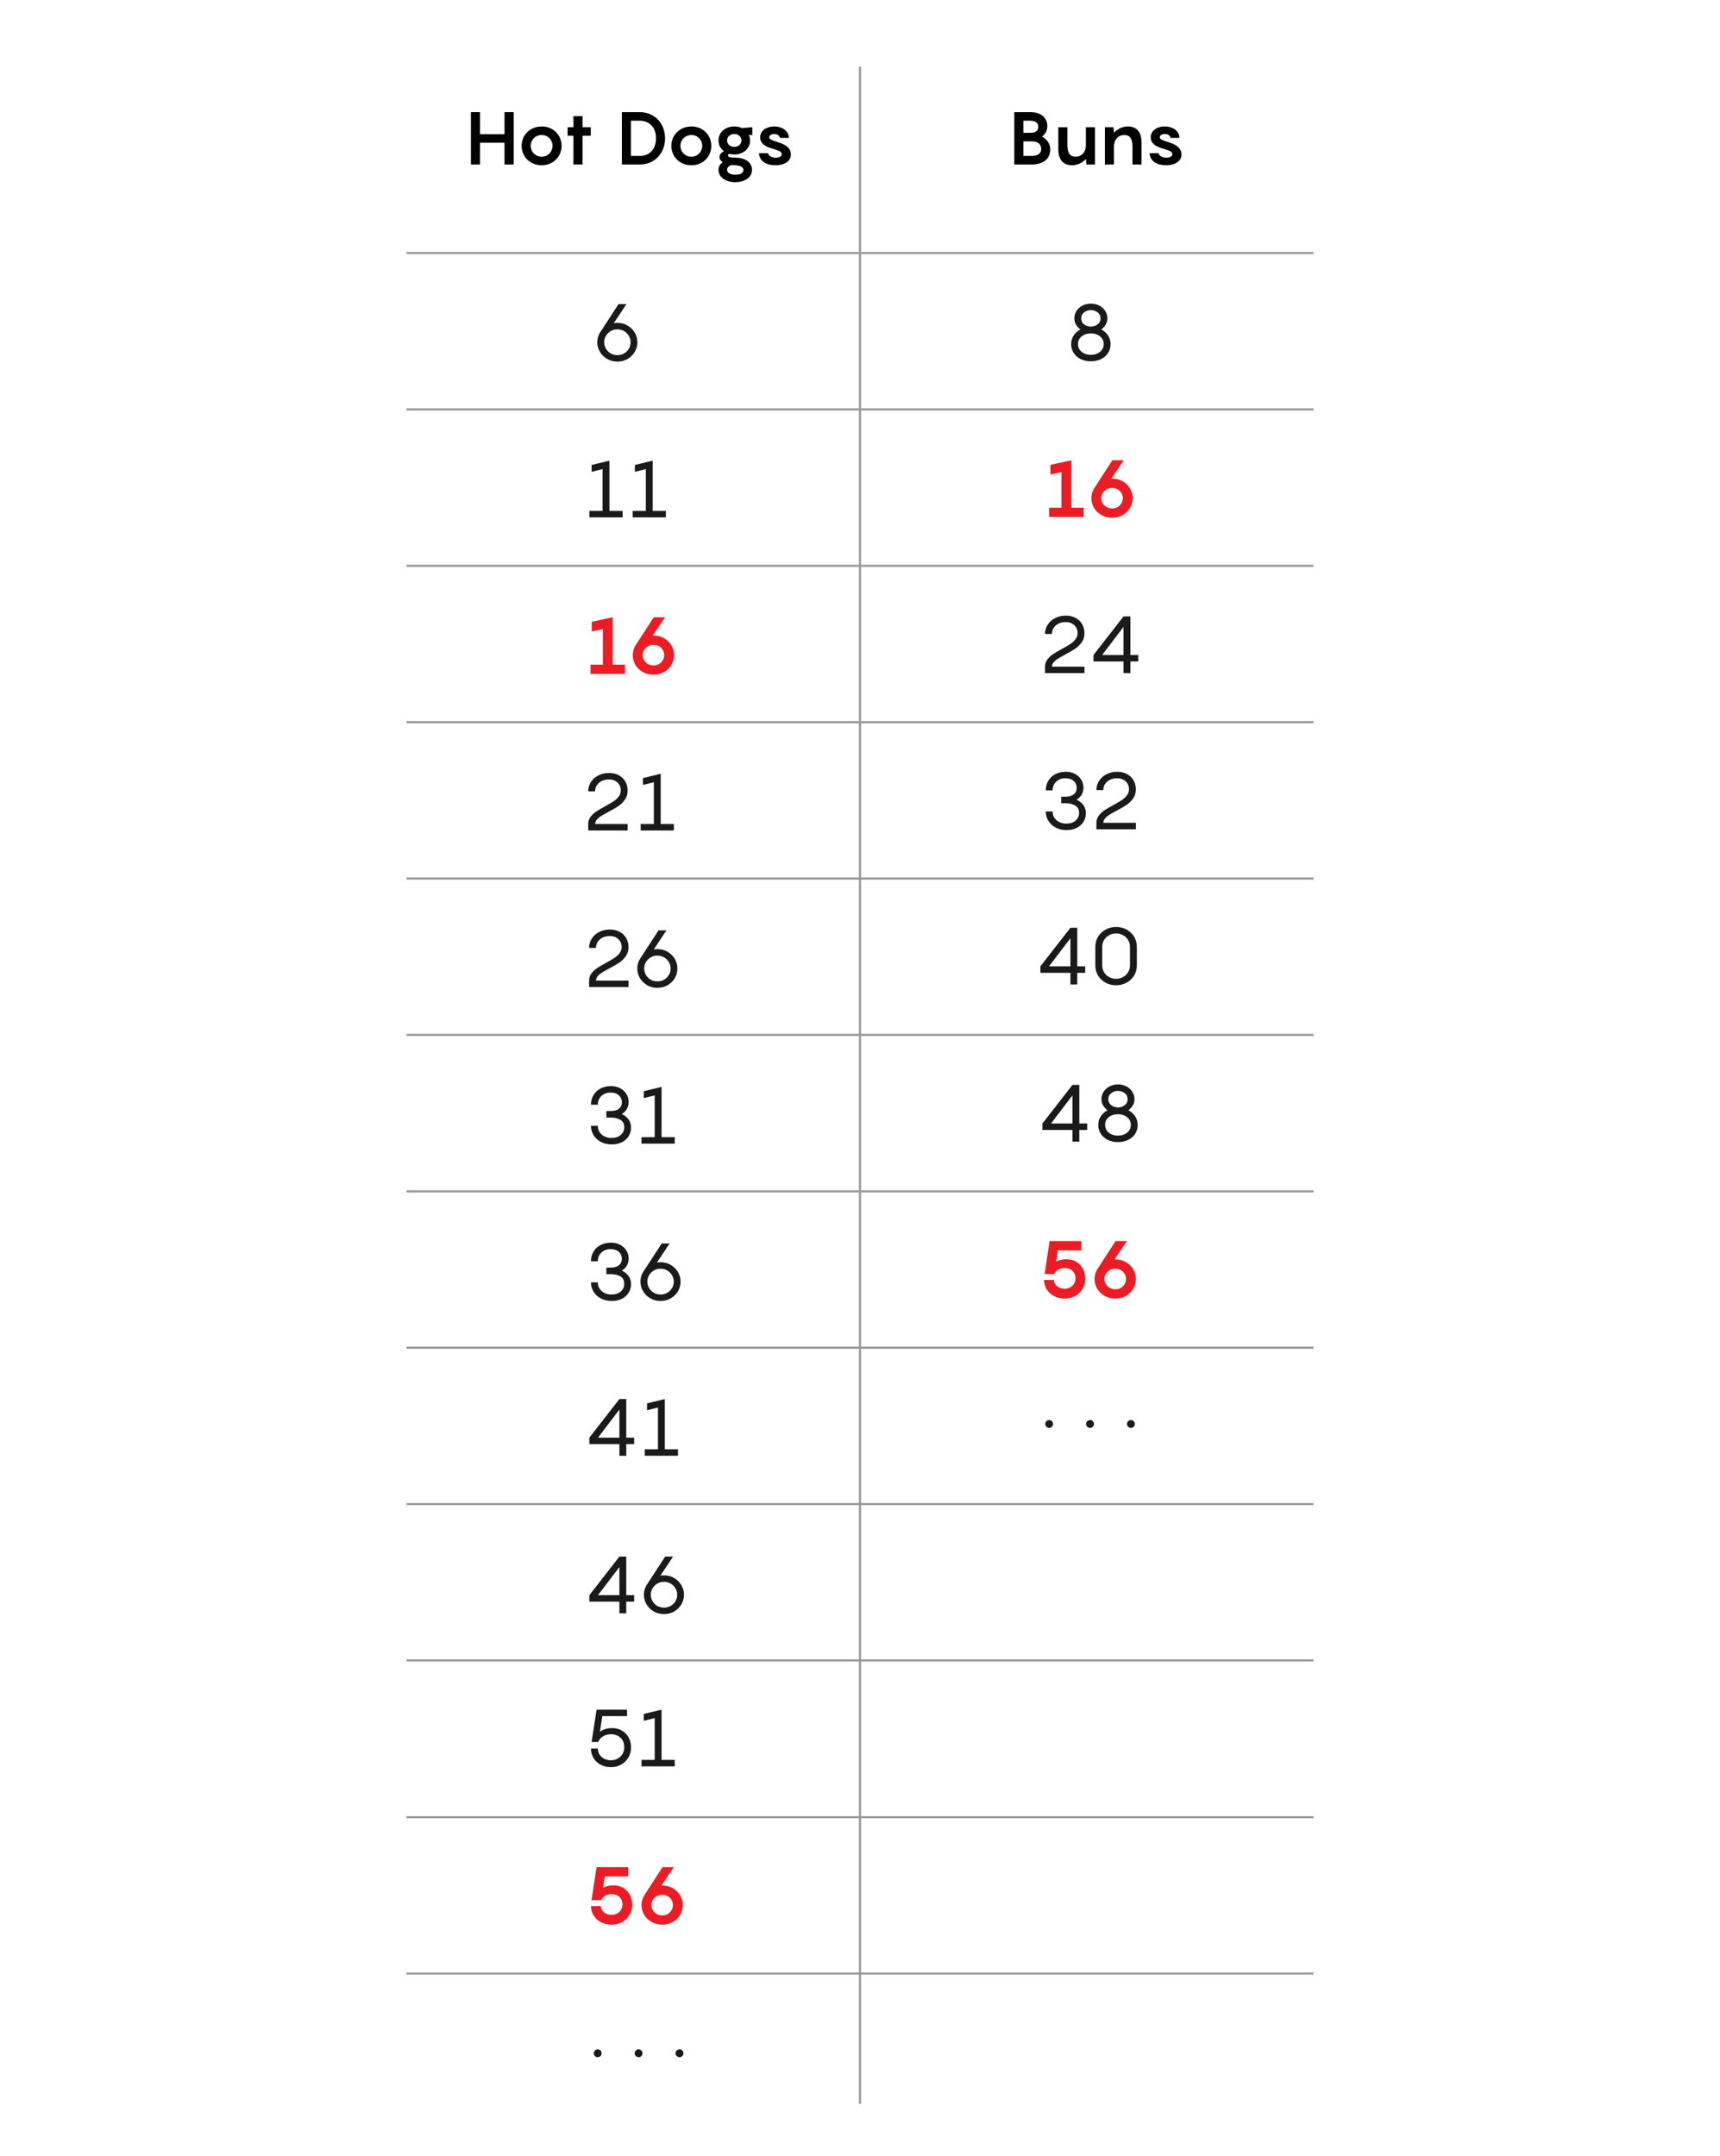<?xml version="1.0" encoding="utf-8"?>
<!-- Generator: Adobe Illustrator 24.3.0, SVG Export Plug-In . SVG Version: 6.00 Build 0)  -->
<svg version="1.1" xmlns="http://www.w3.org/2000/svg" xmlns:xlink="http://www.w3.org/1999/xlink" x="0px" y="0px" width="560px"
	 height="701.694px" viewBox="0 0 560 701.694" style="enable-background:new 0 0 560 701.694;" xml:space="preserve">
<style type="text/css">
	.st0{fill:#999999;}
	.st1{fill:#1A1A1A;}
	.st2{fill:#ED1C24;}
	.st3{stroke:#999999;stroke-width:0.7;stroke-miterlimit:10;}
	.st4{stroke:#231F20;stroke-width:1.5;stroke-miterlimit:10;}
	.st5{fill:#FFFFFF;}
</style>
<g id="Back">
	<g>
		<g>
			<path d="M167.241,36.508v17.041h-2.977v-7.081h-7.993v7.081h-2.952v-17.041h2.952v7.177h7.993v-7.177
				H167.241z"/>
			<path d="M169.832,47.477c0-3.48,2.712-6.312,6.528-6.312c3.793,0,6.48,2.833,6.48,6.312
				c0,3.48-2.688,6.313-6.48,6.313C172.544,53.79,169.832,50.957,169.832,47.477z M179.889,47.477
				c0-1.92-1.464-3.528-3.528-3.528c-2.088,0-3.576,1.608-3.576,3.528
				c0,1.92,1.488,3.528,3.576,3.528C178.425,51.005,179.889,49.397,179.889,47.477z"/>
			<path d="M192.345,44.189h-2.688v9.361h-2.952v-9.361h-1.896v-2.784h1.896v-3.6h2.952v3.6h2.688
				V44.189z"/>
			<path d="M216.537,45.029c0,4.776-3.36,8.521-8.209,8.521h-5.856v-17.041h5.856
				C213.177,36.508,216.537,40.252,216.537,45.029z M213.585,45.029c0-3.697-2.305-5.737-5.257-5.737
				h-2.904v11.473h2.904C211.28,50.766,213.585,48.725,213.585,45.029z"/>
			<path d="M218.576,47.477c0-3.48,2.712-6.312,6.528-6.312c3.793,0,6.48,2.833,6.48,6.312
				c0,3.48-2.688,6.313-6.48,6.313C221.288,53.79,218.576,50.957,218.576,47.477z M228.633,47.477
				c0-1.92-1.464-3.528-3.528-3.528c-2.088,0-3.576,1.608-3.576,3.528
				c0,1.92,1.488,3.528,3.576,3.528C227.169,51.005,228.633,49.397,228.633,47.477z"/>
			<path d="M244.93,44.021l-1.152-0.168c0.264,0.552,0.432,1.176,0.432,1.872
				c0,2.664-2.231,4.561-5.136,4.561c-0.601,0-1.177-0.072-1.704-0.24
				c-0.217,0.168-0.336,0.336-0.336,0.552c0,0.576,0.815,0.696,2.04,0.696
				c3.864,0,5.761,1.752,5.761,4.008c0,2.616-2.665,4.009-5.449,4.009s-5.448-1.393-5.448-4.009
				c0-1.248,0.6-1.992,1.368-2.496c-0.624-0.432-1.056-1.008-1.056-1.68
				c0-0.888,0.72-1.536,1.439-1.896c-1.08-0.816-1.752-2.04-1.752-3.504
				c0-2.688,2.232-4.561,5.137-4.561c0.912,0,1.776,0.192,2.52,0.528l3.337-0.288V44.021z
				 M241.401,45.725c0-1.272-1.08-2.112-2.328-2.112s-2.353,0.84-2.353,2.112
				c0,1.248,1.104,2.088,2.353,2.088S241.401,46.973,241.401,45.725z M238.209,53.742h-0.312
				c-0.552,0.264-1.176,0.816-1.176,1.488c0,1.032,1.032,1.632,2.664,1.632
				c1.633,0,2.664-0.504,2.664-1.512C242.049,54.15,240.609,53.742,238.209,53.742z"/>
			<path d="M250.064,49.877c0.168,0.864,1.104,1.44,2.544,1.44c1.009,0,1.921-0.36,1.921-1.104
				c0-0.96-0.96-1.152-3.408-1.944c-2.064-0.624-3.625-1.632-3.625-3.601
				c0-2.184,2.185-3.504,4.488-3.504c3.001,0,4.801,1.68,4.873,3.721h-2.952
				c-0.072-0.888-1.032-1.272-1.824-1.272c-0.744,0-1.633,0.36-1.633,1.056
				c0,0.768,0.864,0.936,3.433,1.824c2.688,0.912,3.624,2.232,3.624,3.792
				c0,2.256-2.208,3.504-4.968,3.504c-3.072,0-5.257-1.296-5.425-3.913H250.064z"/>
		</g>
	</g>
	<g>
		<g>
			<path class="st1" d="M204.328,105.965c0.988,0.581,1.768,1.352,2.34,2.314s0.858,2.006,0.858,3.133
				c0,1.127-0.286,2.171-0.858,3.133s-1.352,1.729-2.34,2.301c-0.988,0.572-2.089,0.858-3.302,0.858
				c-1.231,0-2.345-0.286-3.342-0.858c-0.996-0.572-1.78-1.339-2.353-2.301s-0.858-2.006-0.858-3.133
				c0-1.317,0.382-2.504,1.145-3.562l5.771-8.866h2.574l-4.134,6.214
				c0.347-0.069,0.745-0.104,1.196-0.104C202.239,105.094,203.34,105.385,204.328,105.965z
				 M203.21,115.026c0.658-0.381,1.174-0.893,1.547-1.534c0.373-0.641,0.56-1.334,0.56-2.08
				c0-0.745-0.191-1.438-0.572-2.08c-0.382-0.641-0.897-1.157-1.547-1.547
				c-0.65-0.39-1.374-0.585-2.171-0.585c-0.815,0-1.552,0.195-2.21,0.585
				c-0.659,0.39-1.175,0.906-1.548,1.547c-0.372,0.641-0.559,1.335-0.559,2.08
				c0,0.746,0.187,1.439,0.559,2.08c0.373,0.642,0.889,1.153,1.548,1.534
				c0.658,0.381,1.395,0.572,2.21,0.572C201.823,115.598,202.551,115.408,203.21,115.026z"/>
		</g>
	</g>
	<g>
		<g>
			<path class="st1" d="M202.702,166.3v2.106h-10.815v-2.106h4.29v-13.598l-3.562,0.884v-2.236
				l5.798-1.404v16.354H202.702z"/>
			<path class="st1" d="M216.794,166.3v2.106h-10.815v-2.106h4.29v-13.598l-3.562,0.884v-2.236
				l5.798-1.404v16.354H216.794z"/>
		</g>
	</g>
	<g>
		<g>
			<path class="st2" d="M203.496,216.352v3.016h-11.232v-3.016h4.004v-11.57l-3.588,0.78v-3.172
				l6.812-1.482v15.445H203.496z"/>
			<path class="st2" d="M219.461,213.258c0,3.406-2.782,6.37-6.683,6.37
				c-3.979,0-6.761-2.964-6.761-6.37c0-1.274,0.391-2.47,1.093-3.484l5.746-8.867h3.692
				l-4.03,5.98h0.26C216.679,206.888,219.461,209.878,219.461,213.258z M216.263,213.258
				c0-1.742-1.431-3.354-3.484-3.354c-2.132,0-3.562,1.612-3.562,3.354s1.431,3.354,3.562,3.354
				C214.832,216.613,216.263,215,216.263,213.258z"/>
		</g>
	</g>
	<g>
		<g>
			<path class="st1" d="M203.456,260.307c-0.598,0.841-1.322,1.543-2.171,2.106
				c-0.85,0.563-1.934,1.192-3.25,1.885c-1.023,0.555-1.803,1.001-2.34,1.339
				c-0.538,0.338-0.993,0.724-1.365,1.157c-0.373,0.434-0.56,0.91-0.56,1.43h10.582v2.106
				h-12.844v-2.106c0-0.867,0.251-1.638,0.754-2.314c0.503-0.676,1.118-1.257,1.847-1.742
				c0.728-0.485,1.698-1.057,2.911-1.716c1.145-0.624,2.05-1.157,2.718-1.599
				c0.667-0.442,1.23-0.958,1.689-1.547s0.689-1.257,0.689-2.002c0-1.04-0.36-1.898-1.079-2.574
				c-0.72-0.676-1.634-1.014-2.743-1.014c-0.901,0-1.694,0.169-2.379,0.507
				s-1.218,0.802-1.599,1.391c-0.382,0.589-0.572,1.248-0.572,1.976h-2.236
				c0-1.109,0.29-2.119,0.871-3.029s1.391-1.629,2.431-2.158s2.21-0.793,3.511-0.793
				c1.144,0,2.175,0.239,3.094,0.715c0.918,0.477,1.638,1.153,2.158,2.028
				c0.52,0.875,0.779,1.885,0.779,3.029C204.353,258.492,204.054,259.466,203.456,260.307z"/>
			<path class="st1" d="M219.406,268.224v2.106h-10.815v-2.106h4.29v-13.598l-3.562,0.884v-2.236
				l5.798-1.404v16.354H219.406z"/>
		</g>
	</g>
	<g>
		<g>
			<path class="st1" d="M203.743,311.269c-0.598,0.841-1.322,1.543-2.171,2.106
				c-0.85,0.563-1.934,1.192-3.25,1.885c-1.023,0.555-1.803,1.001-2.34,1.339
				c-0.538,0.338-0.993,0.724-1.365,1.157c-0.373,0.434-0.56,0.91-0.56,1.43h10.582v2.106H191.796
				v-2.106c0-0.867,0.251-1.638,0.754-2.314c0.503-0.676,1.118-1.257,1.847-1.742
				c0.728-0.485,1.698-1.057,2.911-1.716c1.145-0.624,2.05-1.157,2.718-1.599
				c0.667-0.442,1.23-0.958,1.689-1.547s0.689-1.257,0.689-2.002c0-1.04-0.36-1.898-1.079-2.574
				c-0.72-0.676-1.634-1.014-2.743-1.014c-0.901,0-1.694,0.169-2.379,0.507
				s-1.218,0.802-1.599,1.391c-0.382,0.589-0.572,1.248-0.572,1.976h-2.236
				c0-1.109,0.29-2.119,0.871-3.029s1.391-1.629,2.431-2.158s2.21-0.793,3.511-0.793
				c1.144,0,2.175,0.239,3.094,0.715c0.918,0.477,1.638,1.153,2.158,2.028
				c0.52,0.875,0.779,1.885,0.779,3.029C204.64,309.454,204.341,310.428,203.743,311.269z"/>
			<path class="st1" d="M217.354,309.813c0.988,0.581,1.768,1.352,2.34,2.314s0.858,2.006,0.858,3.133
				c0,1.127-0.286,2.171-0.858,3.133s-1.352,1.729-2.34,2.301c-0.988,0.572-2.089,0.858-3.302,0.858
				c-1.231,0-2.345-0.286-3.342-0.858c-0.996-0.572-1.78-1.339-2.353-2.301s-0.858-2.006-0.858-3.133
				c0-1.317,0.382-2.504,1.145-3.562l5.771-8.866h2.574l-4.134,6.214
				c0.347-0.069,0.745-0.104,1.196-0.104C215.266,308.942,216.366,309.232,217.354,309.813z M216.236,318.874
				c0.658-0.381,1.174-0.893,1.547-1.534c0.373-0.641,0.56-1.334,0.56-2.08
				c0-0.745-0.191-1.438-0.572-2.08c-0.382-0.641-0.897-1.157-1.547-1.547
				c-0.65-0.39-1.374-0.585-2.171-0.585c-0.815,0-1.552,0.195-2.21,0.585
				c-0.659,0.39-1.175,0.906-1.548,1.547c-0.372,0.641-0.559,1.335-0.559,2.08
				c0,0.746,0.187,1.439,0.559,2.08c0.373,0.642,0.889,1.153,1.548,1.534
				c0.658,0.381,1.395,0.572,2.21,0.572C214.85,319.446,215.577,319.255,216.236,318.874z"/>
		</g>
	</g>
	<g>
		<g>
			<path class="st1" d="M204.64,364.376c0.546,0.746,0.818,1.638,0.818,2.678
				c0,0.988-0.251,1.898-0.754,2.73c-0.503,0.832-1.227,1.495-2.171,1.989s-2.059,0.741-3.341,0.741
				c-1.335,0-2.514-0.268-3.536-0.806c-1.022-0.537-1.82-1.27-2.392-2.197
				c-0.572-0.927-0.858-1.945-0.858-3.055h2.236c0,0.797,0.199,1.495,0.598,2.093
				s0.937,1.058,1.612,1.378c0.676,0.321,1.421,0.481,2.236,0.481c1.282,0,2.296-0.329,3.042-0.988
				c0.744-0.659,1.117-1.491,1.117-2.496c0-1.092-0.411-1.889-1.234-2.392
				c-0.824-0.502-1.877-0.754-3.159-0.754h-1.43v-2.132h1.43c1.144,0,2.032-0.256,2.665-0.767
				s0.949-1.209,0.949-2.093c0-0.919-0.33-1.673-0.988-2.262c-0.659-0.589-1.543-0.884-2.652-0.884
				c-1.23,0-2.235,0.368-3.016,1.105s-1.17,1.686-1.17,2.847h-2.236
				c0-1.126,0.265-2.149,0.793-3.068c0.528-0.918,1.287-1.646,2.275-2.184
				c0.988-0.537,2.141-0.806,3.458-0.806c1.126,0,2.123,0.234,2.99,0.702
				c0.866,0.468,1.542,1.092,2.027,1.872s0.729,1.638,0.729,2.574c0,0.884-0.2,1.66-0.599,2.327
				c-0.398,0.667-0.944,1.209-1.638,1.625C203.361,363.05,204.094,363.631,204.64,364.376z"/>
			<path class="st1" d="M219.681,370.148v2.106h-10.815v-2.106h4.29V356.55l-3.562,0.884v-2.236
				l5.798-1.404v16.354H219.681z"/>
		</g>
	</g>
	<g>
		<g>
			<path class="st1" d="M360.766,109.215c0.546,0.823,0.818,1.755,0.818,2.795
				c0,1.058-0.269,2.011-0.806,2.86c-0.537,0.85-1.296,1.517-2.275,2.002s-2.093,0.728-3.341,0.728
				s-2.361-0.242-3.341-0.728s-1.738-1.153-2.274-2.002c-0.538-0.849-0.807-1.802-0.807-2.86
				c0-1.04,0.273-1.972,0.819-2.795s1.278-1.478,2.197-1.963c-0.59-0.451-1.066-0.983-1.431-1.599
				c-0.364-0.615-0.546-1.287-0.546-2.015c0-0.918,0.247-1.746,0.741-2.483
				c0.494-0.736,1.152-1.309,1.976-1.716s1.712-0.611,2.665-0.611s1.842,0.204,2.665,0.611
				s1.482,0.979,1.977,1.716c0.494,0.737,0.74,1.564,0.74,2.483c0,0.728-0.182,1.4-0.546,2.015
				c-0.363,0.616-0.841,1.148-1.43,1.599C359.487,107.738,360.22,108.392,360.766,109.215z
				 M358.152,114.519c0.797-0.65,1.196-1.486,1.196-2.509c0-1.022-0.399-1.859-1.196-2.509
				c-0.798-0.65-1.794-0.975-2.99-0.975c-1.213,0-2.214,0.325-3.003,0.975s-1.183,1.486-1.183,2.509
				c0,1.023,0.394,1.859,1.183,2.509c0.789,0.65,1.79,0.975,3.003,0.975
				C356.358,115.494,357.354,115.169,358.152,114.519z M352.979,101.662
				c-0.642,0.486-0.962,1.144-0.962,1.976s0.32,1.487,0.962,1.963
				c0.641,0.477,1.369,0.715,2.184,0.715s1.543-0.238,2.185-0.715
				c0.641-0.477,0.962-1.131,0.962-1.963s-0.321-1.49-0.962-1.976
				c-0.642-0.485-1.37-0.728-2.185-0.728S353.619,101.177,352.979,101.662z"/>
		</g>
	</g>
	<g>
		<g>
			<path class="st2" d="M352.81,165.26v3.016h-11.232v-3.016h4.004v-11.57l-3.588,0.78v-3.172
				l6.812-1.482v15.445H352.81z"/>
			<path class="st2" d="M368.774,162.165c0,3.406-2.782,6.37-6.683,6.37
				c-3.979,0-6.761-2.964-6.761-6.37c0-1.274,0.391-2.47,1.093-3.484l5.746-8.867h3.692
				l-4.03,5.98h0.26C365.992,155.795,368.774,158.786,368.774,162.165z M365.576,162.165
				c0-1.742-1.431-3.354-3.484-3.354c-2.132,0-3.562,1.612-3.562,3.354s1.431,3.354,3.562,3.354
				C364.146,165.52,365.576,163.908,365.576,162.165z"/>
		</g>
	</g>
	<g>
		<g>
			<path class="st1" d="M352.186,209.084c-0.598,0.841-1.322,1.543-2.171,2.106
				c-0.85,0.563-1.934,1.192-3.25,1.885c-1.023,0.555-1.803,1.001-2.34,1.339
				c-0.538,0.338-0.993,0.724-1.365,1.157c-0.373,0.434-0.56,0.91-0.56,1.43h10.582v2.106
				h-12.844v-2.106c0-0.867,0.251-1.638,0.754-2.314c0.503-0.676,1.118-1.257,1.847-1.742
				c0.728-0.485,1.698-1.057,2.911-1.716c1.145-0.624,2.05-1.157,2.718-1.599
				c0.667-0.442,1.23-0.958,1.689-1.547s0.689-1.257,0.689-2.002c0-1.04-0.36-1.898-1.079-2.574
				c-0.72-0.676-1.634-1.014-2.743-1.014c-0.901,0-1.694,0.169-2.379,0.507
				s-1.218,0.802-1.599,1.391c-0.382,0.589-0.572,1.248-0.572,1.976h-2.236
				c0-1.109,0.29-2.119,0.871-3.029s1.391-1.629,2.431-2.158s2.21-0.793,3.511-0.793
				c1.144,0,2.175,0.239,3.094,0.715c0.918,0.477,1.638,1.153,2.158,2.028
				c0.52,0.875,0.779,1.885,0.779,3.029C353.082,207.268,352.783,208.243,352.186,209.084z"/>
			<path class="st1" d="M370.607,215.311h-2.574v3.796h-2.236v-3.796h-9.775v-2.106l9.775-12.558h2.236
				v12.558h2.574V215.311z M365.797,213.205v-9.152l-6.968,9.152H365.797z"/>
		</g>
	</g>
	<g>
		<g>
			<path class="st1" d="M352.719,262.06c0.546,0.746,0.818,1.638,0.818,2.678
				c0,0.988-0.251,1.898-0.754,2.73c-0.503,0.832-1.227,1.495-2.171,1.989s-2.059,0.741-3.341,0.741
				c-1.335,0-2.514-0.268-3.536-0.806c-1.022-0.537-1.82-1.27-2.392-2.197
				c-0.572-0.927-0.858-1.945-0.858-3.055h2.236c0,0.797,0.199,1.495,0.598,2.093
				s0.937,1.058,1.612,1.378c0.676,0.321,1.421,0.481,2.236,0.481c1.282,0,2.296-0.329,3.042-0.988
				c0.744-0.659,1.117-1.491,1.117-2.496c0-1.092-0.411-1.889-1.234-2.392
				c-0.824-0.502-1.877-0.754-3.159-0.754h-1.43v-2.132h1.43c1.144,0,2.032-0.256,2.665-0.767
				s0.949-1.209,0.949-2.093c0-0.919-0.33-1.673-0.988-2.262c-0.659-0.589-1.543-0.884-2.652-0.884
				c-1.23,0-2.235,0.368-3.016,1.105s-1.17,1.686-1.17,2.847h-2.236
				c0-1.126,0.265-2.149,0.793-3.068c0.528-0.918,1.287-1.646,2.275-2.184
				c0.988-0.537,2.141-0.806,3.458-0.806c1.126,0,2.123,0.234,2.99,0.702
				c0.866,0.468,1.542,1.092,2.027,1.872s0.729,1.638,0.729,2.574c0,0.884-0.2,1.66-0.599,2.327
				c-0.398,0.667-0.944,1.209-1.638,1.625C351.44,260.734,352.173,261.315,352.719,262.06z"/>
			<path class="st1" d="M368.917,259.915c-0.598,0.841-1.322,1.543-2.171,2.106
				c-0.85,0.563-1.934,1.192-3.25,1.885c-1.023,0.555-1.803,1.001-2.34,1.339
				c-0.538,0.338-0.993,0.724-1.365,1.157c-0.373,0.434-0.56,0.91-0.56,1.43h10.582v2.106
				h-12.844v-2.106c0-0.867,0.251-1.638,0.754-2.314c0.503-0.676,1.118-1.257,1.847-1.742
				c0.728-0.485,1.698-1.057,2.911-1.716c1.145-0.624,2.05-1.157,2.718-1.599
				c0.667-0.442,1.23-0.958,1.689-1.547s0.689-1.257,0.689-2.002c0-1.04-0.36-1.898-1.079-2.574
				c-0.72-0.676-1.634-1.014-2.743-1.014c-0.901,0-1.694,0.169-2.379,0.507
				s-1.218,0.802-1.599,1.391c-0.382,0.589-0.572,1.248-0.572,1.976h-2.236
				c0-1.109,0.29-2.119,0.871-3.029s1.391-1.629,2.431-2.158s2.21-0.793,3.511-0.793
				c1.144,0,2.175,0.239,3.094,0.715c0.918,0.477,1.638,1.153,2.158,2.028
				c0.52,0.875,0.779,1.885,0.779,3.029C369.813,258.1,369.515,259.075,368.917,259.915z"/>
		</g>
	</g>
	<g>
		<g>
			<path class="st1" d="M353.315,316.662h-2.574v3.796h-2.236v-3.796h-9.775v-2.106l9.775-12.558h2.236
				v12.558h2.574V316.662z M348.505,314.556v-9.152l-6.967,9.152H348.505z"/>
			<path class="st1" d="M366.718,302.544c1.031,0.538,1.859,1.3,2.484,2.288
				c0.623,0.988,0.936,2.132,0.936,3.432v5.928c0,1.3-0.312,2.444-0.936,3.432
				c-0.625,0.988-1.453,1.751-2.484,2.288c-1.031,0.538-2.145,0.806-3.34,0.806
				c-1.197,0-2.311-0.268-3.342-0.806c-1.031-0.537-1.859-1.3-2.482-2.288
				c-0.625-0.988-0.936-2.132-0.936-3.432v-5.928c0-1.3,0.311-2.444,0.936-3.432
				c0.623-0.988,1.451-1.75,2.482-2.288c1.031-0.537,2.145-0.806,3.342-0.806
				C364.573,301.738,365.687,302.007,366.718,302.544z M365.653,318.04
				c0.684-0.381,1.23-0.906,1.637-1.573c0.408-0.667,0.611-1.425,0.611-2.275v-5.928
				c0-0.849-0.203-1.608-0.611-2.275c-0.406-0.667-0.953-1.191-1.637-1.573
				c-0.686-0.381-1.443-0.572-2.275-0.572s-1.59,0.191-2.275,0.572
				c-0.686,0.381-1.23,0.906-1.639,1.573c-0.406,0.667-0.609,1.426-0.609,2.275v5.928
				c0,0.85,0.203,1.608,0.609,2.275c0.408,0.667,0.953,1.192,1.639,1.573
				c0.686,0.381,1.443,0.572,2.275,0.572S364.968,318.421,365.653,318.04z"/>
		</g>
	</g>
	<g>
		<g>
			<path class="st1" d="M353.979,367.805h-2.574v3.796h-2.236v-3.796h-9.775v-2.106l9.775-12.558h2.236
				v12.558h2.574V367.805z M349.169,365.699v-9.152l-6.969,9.152H349.169z"/>
			<path class="st1" d="M369.593,363.372c0.545,0.823,0.818,1.755,0.818,2.795
				c0,1.058-0.27,2.011-0.807,2.86c-0.537,0.85-1.295,1.517-2.275,2.002
				c-0.979,0.485-2.092,0.728-3.34,0.728s-2.361-0.242-3.342-0.728
				c-0.979-0.485-1.738-1.153-2.273-2.002c-0.539-0.849-0.807-1.802-0.807-2.86
				c0-1.04,0.273-1.972,0.818-2.795c0.547-0.823,1.279-1.478,2.197-1.963
				c-0.59-0.451-1.066-0.983-1.43-1.599c-0.365-0.615-0.547-1.287-0.547-2.015
				c0-0.918,0.248-1.746,0.742-2.483c0.494-0.736,1.152-1.309,1.975-1.716
				c0.824-0.407,1.713-0.611,2.666-0.611s1.842,0.204,2.664,0.611
				c0.824,0.407,1.482,0.979,1.977,1.716c0.494,0.737,0.74,1.564,0.74,2.483
				c0,0.728-0.182,1.4-0.545,2.015c-0.363,0.616-0.842,1.148-1.43,1.599
				C368.313,361.894,369.046,362.549,369.593,363.372z M366.979,368.676
				c0.797-0.65,1.195-1.486,1.195-2.509c0-1.022-0.398-1.859-1.195-2.509
				c-0.799-0.65-1.795-0.975-2.99-0.975c-1.213,0-2.215,0.325-3.004,0.975s-1.182,1.486-1.182,2.509
				c0,1.023,0.393,1.859,1.182,2.509c0.789,0.65,1.791,0.975,3.004,0.975
				C365.185,369.651,366.181,369.326,366.979,368.676z M361.806,355.819
				c-0.643,0.486-0.963,1.144-0.963,1.976s0.32,1.487,0.963,1.963
				c0.641,0.477,1.369,0.715,2.184,0.715s1.543-0.238,2.184-0.715s0.963-1.131,0.963-1.963
				s-0.322-1.49-0.963-1.976c-0.641-0.485-1.369-0.728-2.184-0.728S362.446,355.334,361.806,355.819z"
				/>
		</g>
	</g>
	<g>
		<g>
			<path class="st1" d="M204.64,415.338c0.546,0.745,0.818,1.638,0.818,2.678
				c0,0.988-0.251,1.898-0.754,2.729c-0.503,0.832-1.227,1.495-2.171,1.989s-2.059,0.741-3.341,0.741
				c-1.335,0-2.514-0.269-3.536-0.806s-1.82-1.27-2.392-2.197c-0.572-0.927-0.858-1.945-0.858-3.055
				h2.236c0,0.797,0.199,1.494,0.598,2.093c0.398,0.598,0.937,1.058,1.612,1.378
				c0.676,0.321,1.421,0.48,2.236,0.48c1.282,0,2.296-0.329,3.042-0.987
				c0.744-0.659,1.117-1.491,1.117-2.496c0-1.092-0.411-1.89-1.234-2.393
				c-0.824-0.502-1.877-0.754-3.159-0.754h-1.43v-2.132h1.43c1.144,0,2.032-0.256,2.665-0.767
				c0.633-0.512,0.949-1.209,0.949-2.093c0-0.919-0.33-1.673-0.988-2.263
				c-0.659-0.589-1.543-0.884-2.652-0.884c-1.23,0-2.235,0.368-3.016,1.105
				c-0.78,0.736-1.17,1.686-1.17,2.847h-2.236c0-1.127,0.265-2.149,0.793-3.068
				c0.528-0.918,1.287-1.646,2.275-2.184s2.141-0.807,3.458-0.807c1.126,0,2.123,0.234,2.99,0.702
				c0.866,0.469,1.542,1.093,2.027,1.872c0.485,0.78,0.729,1.639,0.729,2.574
				c0,0.884-0.2,1.66-0.599,2.327s-0.944,1.209-1.638,1.625
				C203.361,414.012,204.094,414.593,204.64,415.338z"/>
			<path class="st1" d="M218.381,411.737c0.988,0.581,1.768,1.353,2.34,2.314s0.858,2.006,0.858,3.133
				s-0.286,2.171-0.858,3.133s-1.352,1.729-2.34,2.301c-0.988,0.572-2.089,0.858-3.302,0.858
				c-1.231,0-2.345-0.286-3.342-0.858c-0.996-0.571-1.78-1.339-2.353-2.301s-0.858-2.006-0.858-3.133
				c0-1.317,0.382-2.505,1.145-3.562l5.771-8.865h2.574l-4.134,6.214
				c0.347-0.069,0.745-0.104,1.196-0.104C216.292,410.866,217.393,411.157,218.381,411.737z
				 M217.263,420.798c0.658-0.381,1.174-0.893,1.547-1.534s0.56-1.335,0.56-2.08
				s-0.191-1.438-0.572-2.08c-0.382-0.641-0.897-1.157-1.547-1.547
				c-0.65-0.39-1.374-0.585-2.171-0.585c-0.815,0-1.552,0.195-2.21,0.585
				c-0.659,0.39-1.175,0.906-1.548,1.547c-0.372,0.642-0.559,1.335-0.559,2.08
				s0.187,1.438,0.559,2.08c0.373,0.642,0.889,1.153,1.548,1.534
				c0.658,0.381,1.395,0.571,2.21,0.571C215.876,421.37,216.604,421.179,217.263,420.798z"/>
		</g>
	</g>
	<g>
		<g>
			<path class="st2" d="M353.354,416.27c0,3.406-2.678,6.422-6.707,6.422
				c-4.213,0-6.734-2.912-6.734-6.059h3.197c0.078,1.561,1.457,2.86,3.484,2.86
				c1.951,0,3.562-1.326,3.562-3.38c0-2.132-1.561-3.38-3.562-3.38c-1.326,0-2.834,0.649-3.354,2.002
				h-3.146l1.639-10.765h10.322v3.017h-7.645l-0.547,3.666c0.988-0.494,2.158-0.754,3.434-0.754
				C350.651,409.9,353.354,412.421,353.354,416.27z"/>
			<path class="st2" d="M369.813,416.322c0,3.406-2.783,6.37-6.684,6.37c-3.979,0-6.76-2.964-6.76-6.37
				c0-1.274,0.391-2.47,1.092-3.484l5.746-8.866h3.693l-4.031,5.98h0.26
				C367.03,409.952,369.813,412.942,369.813,416.322z M366.614,416.322c0-1.742-1.43-3.354-3.484-3.354
				c-2.131,0-3.562,1.612-3.562,3.354s1.432,3.354,3.562,3.354
				C365.185,419.676,366.614,418.064,366.614,416.322z"/>
		</g>
	</g>
	<g>
		<g>
			<path class="st1" d="M206.473,470.07h-2.574v3.796h-2.236v-3.796h-9.775v-2.105l9.775-12.559h2.236
				v12.559h2.574V470.07z M201.662,467.964v-9.152l-6.968,9.152H201.662z"/>
			<path class="st1" d="M220.746,471.76v2.105h-10.815v-2.105h4.29v-13.599l-3.562,0.885v-2.236
				l5.798-1.404v16.354H220.746z"/>
		</g>
	</g>
	<g>
		<g>
			<path class="st1" d="M206.473,521.343h-2.574v3.796h-2.236v-3.796h-9.775v-2.105l9.775-12.559h2.236v12.559
				h2.574V521.343z M201.662,519.238v-9.152l-6.968,9.152H201.662z"/>
			<path class="st1" d="M219.499,513.661c0.988,0.581,1.768,1.352,2.34,2.313s0.858,2.007,0.858,3.133
				c0,1.127-0.286,2.172-0.858,3.134s-1.352,1.729-2.34,2.301s-2.089,0.857-3.302,0.857
				c-1.231,0-2.345-0.285-3.342-0.857c-0.996-0.572-1.78-1.339-2.353-2.301s-0.858-2.007-0.858-3.134
				c0-1.316,0.382-2.504,1.145-3.562l5.771-8.866h2.574l-4.134,6.214
				c0.347-0.068,0.745-0.104,1.196-0.104C217.41,512.789,218.511,513.08,219.499,513.661z
				 M218.381,522.721c0.658-0.381,1.174-0.893,1.547-1.534c0.373-0.641,0.56-1.334,0.56-2.08
				c0-0.744-0.191-1.438-0.572-2.079c-0.382-0.642-0.897-1.157-1.547-1.548
				c-0.65-0.39-1.374-0.585-2.171-0.585c-0.815,0-1.552,0.195-2.21,0.585
				c-0.659,0.391-1.175,0.906-1.548,1.548c-0.372,0.641-0.559,1.335-0.559,2.079
				c0,0.746,0.187,1.439,0.559,2.08c0.373,0.642,0.889,1.153,1.548,1.534
				c0.658,0.382,1.395,0.572,2.21,0.572C216.994,523.293,217.722,523.103,218.381,522.721z"/>
		</g>
	</g>
	<g>
		<g>
			<path class="st1" d="M202.43,563.285c0.927,0.52,1.664,1.261,2.21,2.223
				c0.546,0.962,0.818,2.084,0.818,3.367c0,1.144-0.281,2.202-0.845,3.172
				c-0.563,0.971-1.344,1.742-2.34,2.314c-0.997,0.572-2.11,0.858-3.341,0.858
				c-1.317,0-2.47-0.277-3.458-0.832s-1.747-1.292-2.275-2.21c-0.528-0.918-0.793-1.924-0.793-3.016
				h2.236c0,0.711,0.182,1.356,0.546,1.937s0.866,1.04,1.508,1.378s1.378,0.507,2.21,0.507
				c0.78,0,1.504-0.177,2.171-0.533s1.196-0.854,1.586-1.495c0.391-0.641,0.585-1.369,0.585-2.184
				c0-1.334-0.411-2.379-1.234-3.133c-0.824-0.754-1.859-1.131-3.107-1.131
				c-0.884,0-1.716,0.212-2.496,0.637c-0.779,0.425-1.317,1.053-1.611,1.885h-2.185l1.612-10.53h9.932
				v2.106h-8.06l-0.78,5.07c1.145-0.78,2.496-1.17,4.056-1.17
				C200.483,562.504,201.502,562.765,202.43,563.285z"/>
			<path class="st1" d="M219.681,572.852v2.106h-10.815v-2.106h4.29v-13.598l-3.562,0.884v-2.236
				l5.798-1.404v16.354H219.681z"/>
		</g>
	</g>
	<g>
		<g>
			<path class="st2" d="M205.849,620.07c0,3.406-2.678,6.422-6.708,6.422
				c-4.212,0-6.734-2.912-6.734-6.058h3.198c0.078,1.56,1.456,2.86,3.484,2.86
				c1.95,0,3.562-1.326,3.562-3.38c0-2.132-1.561-3.38-3.562-3.38c-1.326,0-2.834,0.65-3.354,2.002
				h-3.146l1.638-10.765h10.322v3.017h-7.645l-0.546,3.666c0.988-0.494,2.158-0.754,3.433-0.754
				C203.145,613.7,205.849,616.222,205.849,620.07z"/>
			<path class="st2" d="M222.307,620.122c0,3.406-2.782,6.37-6.683,6.37
				c-3.979,0-6.76-2.964-6.76-6.37c0-1.274,0.39-2.47,1.092-3.484l5.746-8.867h3.692l-4.03,5.98
				h0.26C219.524,613.751,222.307,616.742,222.307,620.122z M219.108,620.122
				c0-1.742-1.431-3.354-3.484-3.354c-2.132,0-3.562,1.612-3.562,3.354s1.431,3.354,3.562,3.354
				C217.678,623.476,219.108,621.864,219.108,620.122z"/>
		</g>
	</g>
	<g>
		<g>
			<path d="M341.952,48.629c0,3.168-2.424,4.92-6.048,4.92h-5.665v-17.041h5.257
				c3.552,0,5.496,1.896,5.496,4.584c0,1.392-0.672,2.568-1.704,3.36
				C340.801,45.317,341.952,46.757,341.952,48.629z M333.191,43.229h2.305
				c1.584,0,2.544-0.6,2.544-1.968c0-1.296-0.96-1.968-2.544-1.968h-2.305V43.229z M339,48.461
				c0-1.44-1.08-2.448-3.024-2.448h-2.784v4.752h2.713C337.92,50.766,339,49.901,339,48.461z"/>
			<path d="M356.497,41.405v12.145h-2.784l-0.145-1.8c-1.176,1.176-2.688,2.041-4.536,2.041
				c-2.929,0-4.465-1.896-4.465-5.208v-7.177h2.952v5.809c0,2.832,1.032,3.792,2.665,3.792
				c2.111,0,3.36-1.656,3.36-3.696v-5.904H356.497z"/>
			<path d="M371.665,46.373v7.177h-2.952v-5.809c0-2.832-1.032-3.792-2.664-3.792
				c-2.064,0-3.288,1.56-3.36,3.528v6.073h-2.952V41.405h2.784l0.145,1.8
				c1.176-1.176,2.712-2.041,4.536-2.041C370.129,41.164,371.665,43.061,371.665,46.373z"/>
			<path d="M377.232,49.877c0.168,0.864,1.104,1.44,2.544,1.44c1.009,0,1.921-0.36,1.921-1.104
				c0-0.96-0.96-1.152-3.408-1.944c-2.064-0.624-3.625-1.632-3.625-3.601
				c0-2.184,2.185-3.504,4.488-3.504c3.001,0,4.801,1.68,4.873,3.721h-2.952
				c-0.072-0.888-1.032-1.272-1.824-1.272c-0.744,0-1.633,0.36-1.633,1.056
				c0,0.768,0.864,0.936,3.433,1.824c2.688,0.912,3.624,2.232,3.624,3.792
				c0,2.256-2.208,3.504-4.968,3.504c-3.072,0-5.257-1.296-5.425-3.913H377.232z"/>
		</g>
	</g>
	<line class="st3" x1="280" y1="684.801" x2="280" y2="21.716"/>
	<g>
		<line class="st3" x1="132.328" y1="336.865" x2="427.672" y2="336.865"/>
		<line class="st3" x1="132.328" y1="285.967" x2="427.672" y2="285.967"/>
		<line class="st3" x1="132.328" y1="235.069" x2="427.672" y2="235.069"/>
		<line class="st3" x1="132.328" y1="184.171" x2="427.672" y2="184.171"/>
		<line class="st3" x1="132.328" y1="133.273" x2="427.672" y2="133.273"/>
		<line class="st3" x1="132.328" y1="82.375" x2="427.672" y2="82.375"/>
	</g>
	<g>
		<line class="st3" x1="132.328" y1="540.487" x2="427.672" y2="540.487"/>
		<line class="st3" x1="132.328" y1="489.589" x2="427.672" y2="489.589"/>
		<line class="st3" x1="132.328" y1="438.691" x2="427.672" y2="438.691"/>
		<line class="st3" x1="132.328" y1="387.793" x2="427.672" y2="387.793"/>
	</g>
	<g>
		<line class="st3" x1="132.328" y1="642.404" x2="427.672" y2="642.404"/>
		<line class="st3" x1="132.328" y1="591.506" x2="427.672" y2="591.506"/>
	</g>
	<g>
		<g>
			<path class="st1" d="M340.686,464.412c-0.252-0.251-0.377-0.55-0.377-0.896
				c0-0.364,0.125-0.667,0.377-0.91c0.251-0.242,0.55-0.364,0.896-0.364
				c0.364,0,0.667,0.122,0.91,0.364c0.242,0.243,0.364,0.546,0.364,0.91
				c0,0.347-0.122,0.646-0.364,0.896c-0.243,0.252-0.546,0.377-0.91,0.377
				C341.235,464.788,340.937,464.663,340.686,464.412z"/>
			<path class="st1" d="M353.997,464.412c-0.252-0.251-0.377-0.55-0.377-0.896
				c0-0.364,0.125-0.667,0.377-0.91c0.251-0.242,0.55-0.364,0.896-0.364
				c0.364,0,0.667,0.122,0.91,0.364c0.242,0.243,0.364,0.546,0.364,0.91
				c0,0.347-0.122,0.646-0.364,0.896c-0.243,0.252-0.546,0.377-0.91,0.377
				C354.547,464.788,354.248,464.663,353.997,464.412z"/>
			<path class="st1" d="M367.309,464.412c-0.252-0.251-0.377-0.55-0.377-0.896
				c0-0.364,0.125-0.667,0.377-0.91c0.251-0.242,0.55-0.364,0.896-0.364
				c0.364,0,0.667,0.122,0.91,0.364c0.242,0.243,0.364,0.546,0.364,0.91
				c0,0.347-0.122,0.646-0.364,0.896c-0.243,0.252-0.546,0.377-0.91,0.377
				C367.858,464.788,367.56,464.663,367.309,464.412z"/>
		</g>
	</g>
	<g>
		<g>
			<path class="st1" d="M193.707,669.257c-0.252-0.251-0.377-0.55-0.377-0.897
				c0-0.363,0.125-0.667,0.377-0.909c0.251-0.243,0.55-0.364,0.896-0.364
				c0.364,0,0.667,0.121,0.91,0.364c0.242,0.242,0.364,0.546,0.364,0.909
				c0,0.348-0.122,0.646-0.364,0.897c-0.243,0.251-0.546,0.377-0.91,0.377
				C194.257,669.634,193.958,669.508,193.707,669.257z"/>
			<path class="st1" d="M207.019,669.257c-0.252-0.251-0.377-0.55-0.377-0.897
				c0-0.363,0.125-0.667,0.377-0.909c0.251-0.243,0.55-0.364,0.896-0.364
				c0.364,0,0.667,0.121,0.91,0.364c0.242,0.242,0.364,0.546,0.364,0.909
				c0,0.348-0.122,0.646-0.364,0.897c-0.243,0.251-0.546,0.377-0.91,0.377
				C207.568,669.634,207.27,669.508,207.019,669.257z"/>
			<path class="st1" d="M220.33,669.257c-0.252-0.251-0.377-0.55-0.377-0.897
				c0-0.363,0.125-0.667,0.377-0.909c0.251-0.243,0.55-0.364,0.896-0.364
				c0.364,0,0.667,0.121,0.91,0.364c0.242,0.242,0.364,0.546,0.364,0.909
				c0,0.348-0.122,0.646-0.364,0.897c-0.243,0.251-0.546,0.377-0.91,0.377
				C220.88,669.634,220.581,669.508,220.33,669.257z"/>
		</g>
	</g>
</g>
<g id="Graphic">
</g>
<g id="Text">
</g>
</svg>
